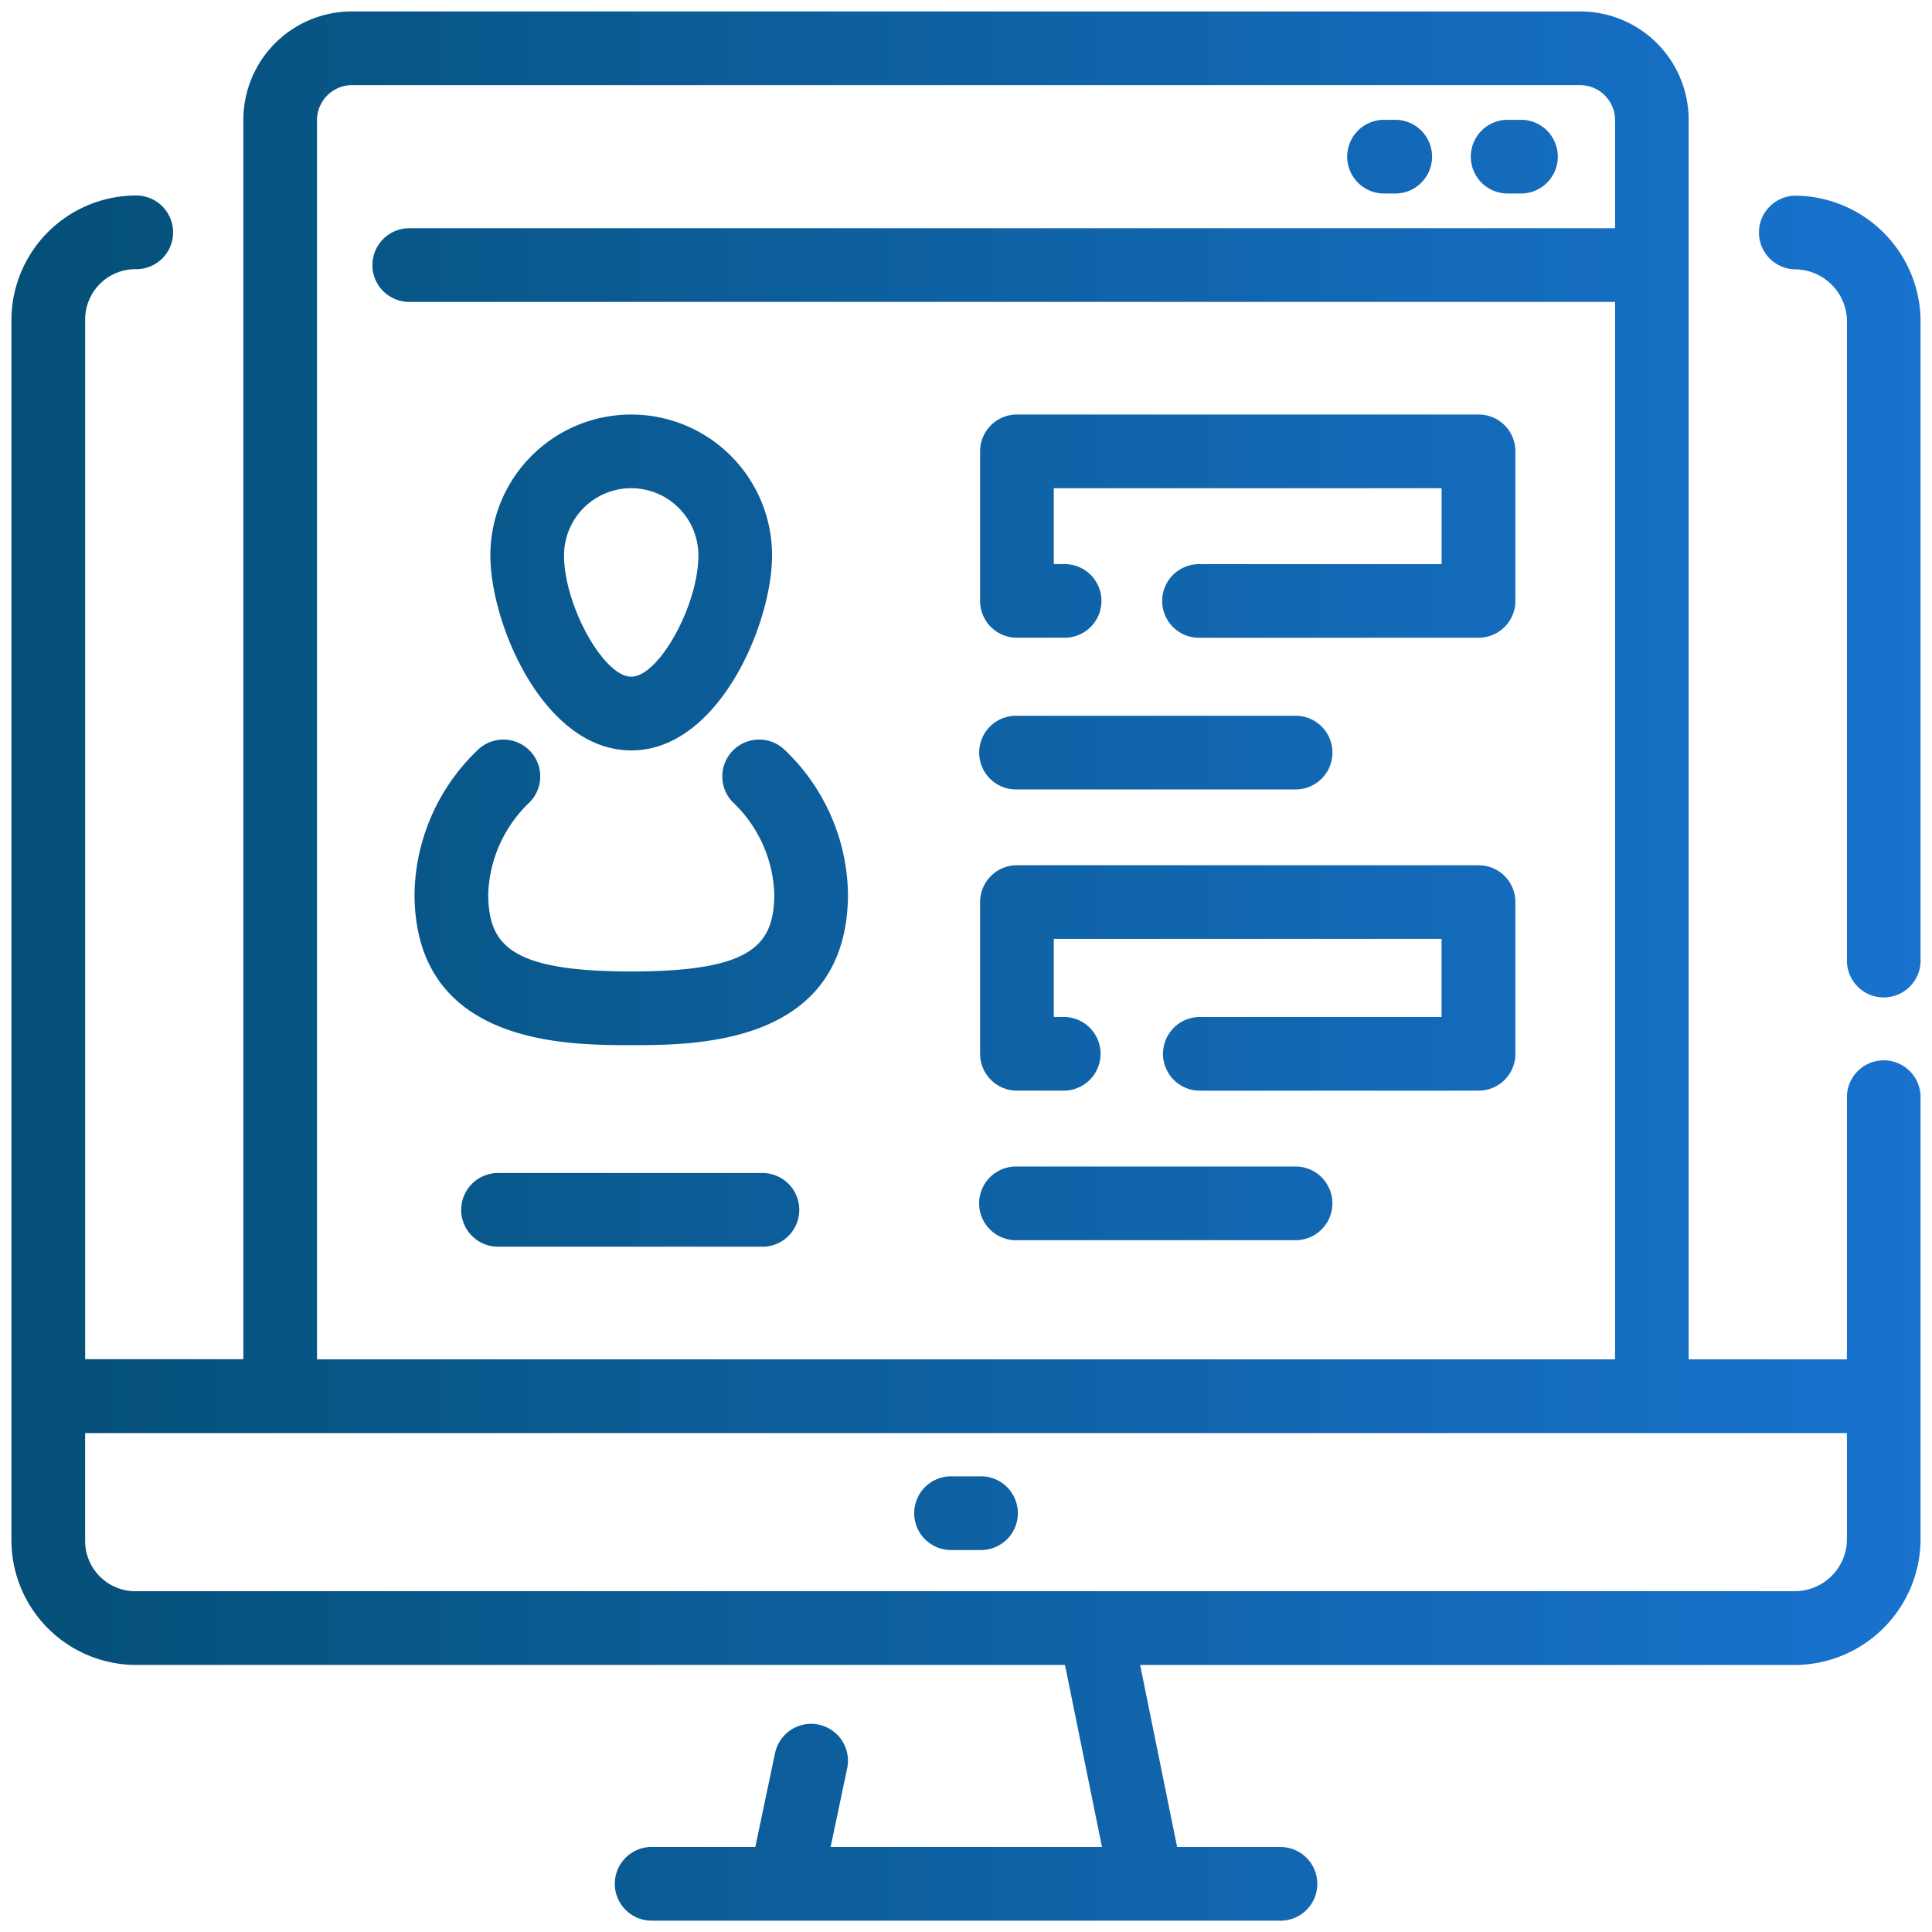 <svg xmlns="http://www.w3.org/2000/svg" xmlns:xlink="http://www.w3.org/1999/xlink" width="84.41" height="84.414" viewBox="0 0 84.41 84.414">
  <defs>
    <linearGradient id="linear-gradient" y1="0.5" x2="1" y2="0.5" gradientUnits="objectBoundingBox">
      <stop offset="0" stop-color="#004864"/>
      <stop offset="1" stop-color="#1974d2"/>
    </linearGradient>
  </defs>
  <path id="cmn-web-ico09" d="M805.609,128.414H783.931a1.61,1.61,0,0,1,0-3.219H788.5l.866-4.118a1.61,1.61,0,0,1,3.151.662l-.727,3.456h11.856l-1.616-7.953H761.493a5.452,5.452,0,0,1-5.493-5.4v-53.4a5.451,5.451,0,0,1,5.493-5.4,1.61,1.61,0,0,1,0,3.219,2.2,2.2,0,0,0-2.273,2.177v45.446h6.912V49.734A4.739,4.739,0,0,1,770.865,45h53.684a4.736,4.736,0,0,1,4.729,4.734v54.158h6.915V92.435a1.608,1.608,0,1,1,3.217,0v19.409a5.516,5.516,0,0,1-5.49,5.4H805.313l1.616,7.953h4.555a1.61,1.61,0,0,1,0,3.219Zm28.311-14.393a2.286,2.286,0,0,0,2.273-2.177v-4.733H759.219v4.733a2.2,2.2,0,0,0,2.273,2.177H833.92Zm-7.857-10.13v-46.2H773.421a1.61,1.61,0,1,1,0-3.219h52.642V49.734a1.535,1.535,0,0,0-1.514-1.515H770.865a1.534,1.534,0,0,0-1.515,1.515v54.158Zm-28.971,8.33a1.61,1.61,0,1,1,0-3.219h1.229a1.61,1.61,0,1,1,0,3.219ZM777.3,98.969a1.61,1.61,0,1,1,0-3.219h11.551a1.61,1.61,0,0,1,0,3.219Zm22.629-.284a1.61,1.61,0,1,1,0-3.219h12.214a1.61,1.61,0,0,1,0,3.219Zm7.953-6.533a1.61,1.61,0,0,1,0-3.219h10.6V85.522H801.541v3.409h.473a1.61,1.61,0,0,1,0,3.219h-2.083a1.61,1.61,0,0,1-1.61-1.61V83.913a1.61,1.61,0,0,1,1.61-1.61H820.1a1.607,1.607,0,0,1,1.608,1.61v6.628a1.607,1.607,0,0,1-1.608,1.61ZM773.61,83.535a8.883,8.883,0,0,1,2.745-6.251,1.609,1.609,0,0,1,2.276,2.276,5.794,5.794,0,0,0-1.8,3.975c0,2.26.968,3.408,6.25,3.408s6.248-1.148,6.248-3.408a5.793,5.793,0,0,0-1.8-3.975,1.609,1.609,0,1,1,2.276-2.276,8.875,8.875,0,0,1,2.744,6.251c0,6.628-6.635,6.628-9.468,6.628S773.61,90.163,773.61,83.535Zm62.583,2.935V58.445a2.286,2.286,0,0,0-2.273-2.177,1.61,1.61,0,0,1,0-3.219,5.515,5.515,0,0,1,5.49,5.4V86.47a1.608,1.608,0,1,1-3.217,0Zm-36.262-7.479a1.61,1.61,0,1,1,0-3.219h12.214a1.61,1.61,0,0,1,0,3.219ZM776.924,68.765a6.154,6.154,0,1,1,12.308,0c0,3-2.337,8.521-6.153,8.521S776.924,71.77,776.924,68.765Zm3.219,0c0,2.18,1.729,5.3,2.936,5.3s2.934-3.122,2.934-5.3a2.935,2.935,0,1,0-5.87,0Zm27.742,3.6a1.609,1.609,0,0,1,0-3.218h10.6V65.83H801.541v3.315h.473a1.609,1.609,0,0,1,0,3.218h-2.083a1.609,1.609,0,0,1-1.61-1.609V64.22a1.61,1.61,0,0,1,1.61-1.61H820.1a1.607,1.607,0,0,1,1.608,1.61v6.533a1.607,1.607,0,0,1-1.608,1.609ZM821.33,52.954a1.61,1.61,0,0,1,0-3.219h.662a1.61,1.61,0,0,1,0,3.219Zm-5.4,0a1.61,1.61,0,0,1,0-3.219h.568a1.61,1.61,0,0,1,0,3.219Z" transform="translate(-755.5 -44.5)" stroke="rgba(0,0,0,0)" stroke-miterlimit="10" stroke-width="1" fill="url(#linear-gradient)"/>
</svg>
